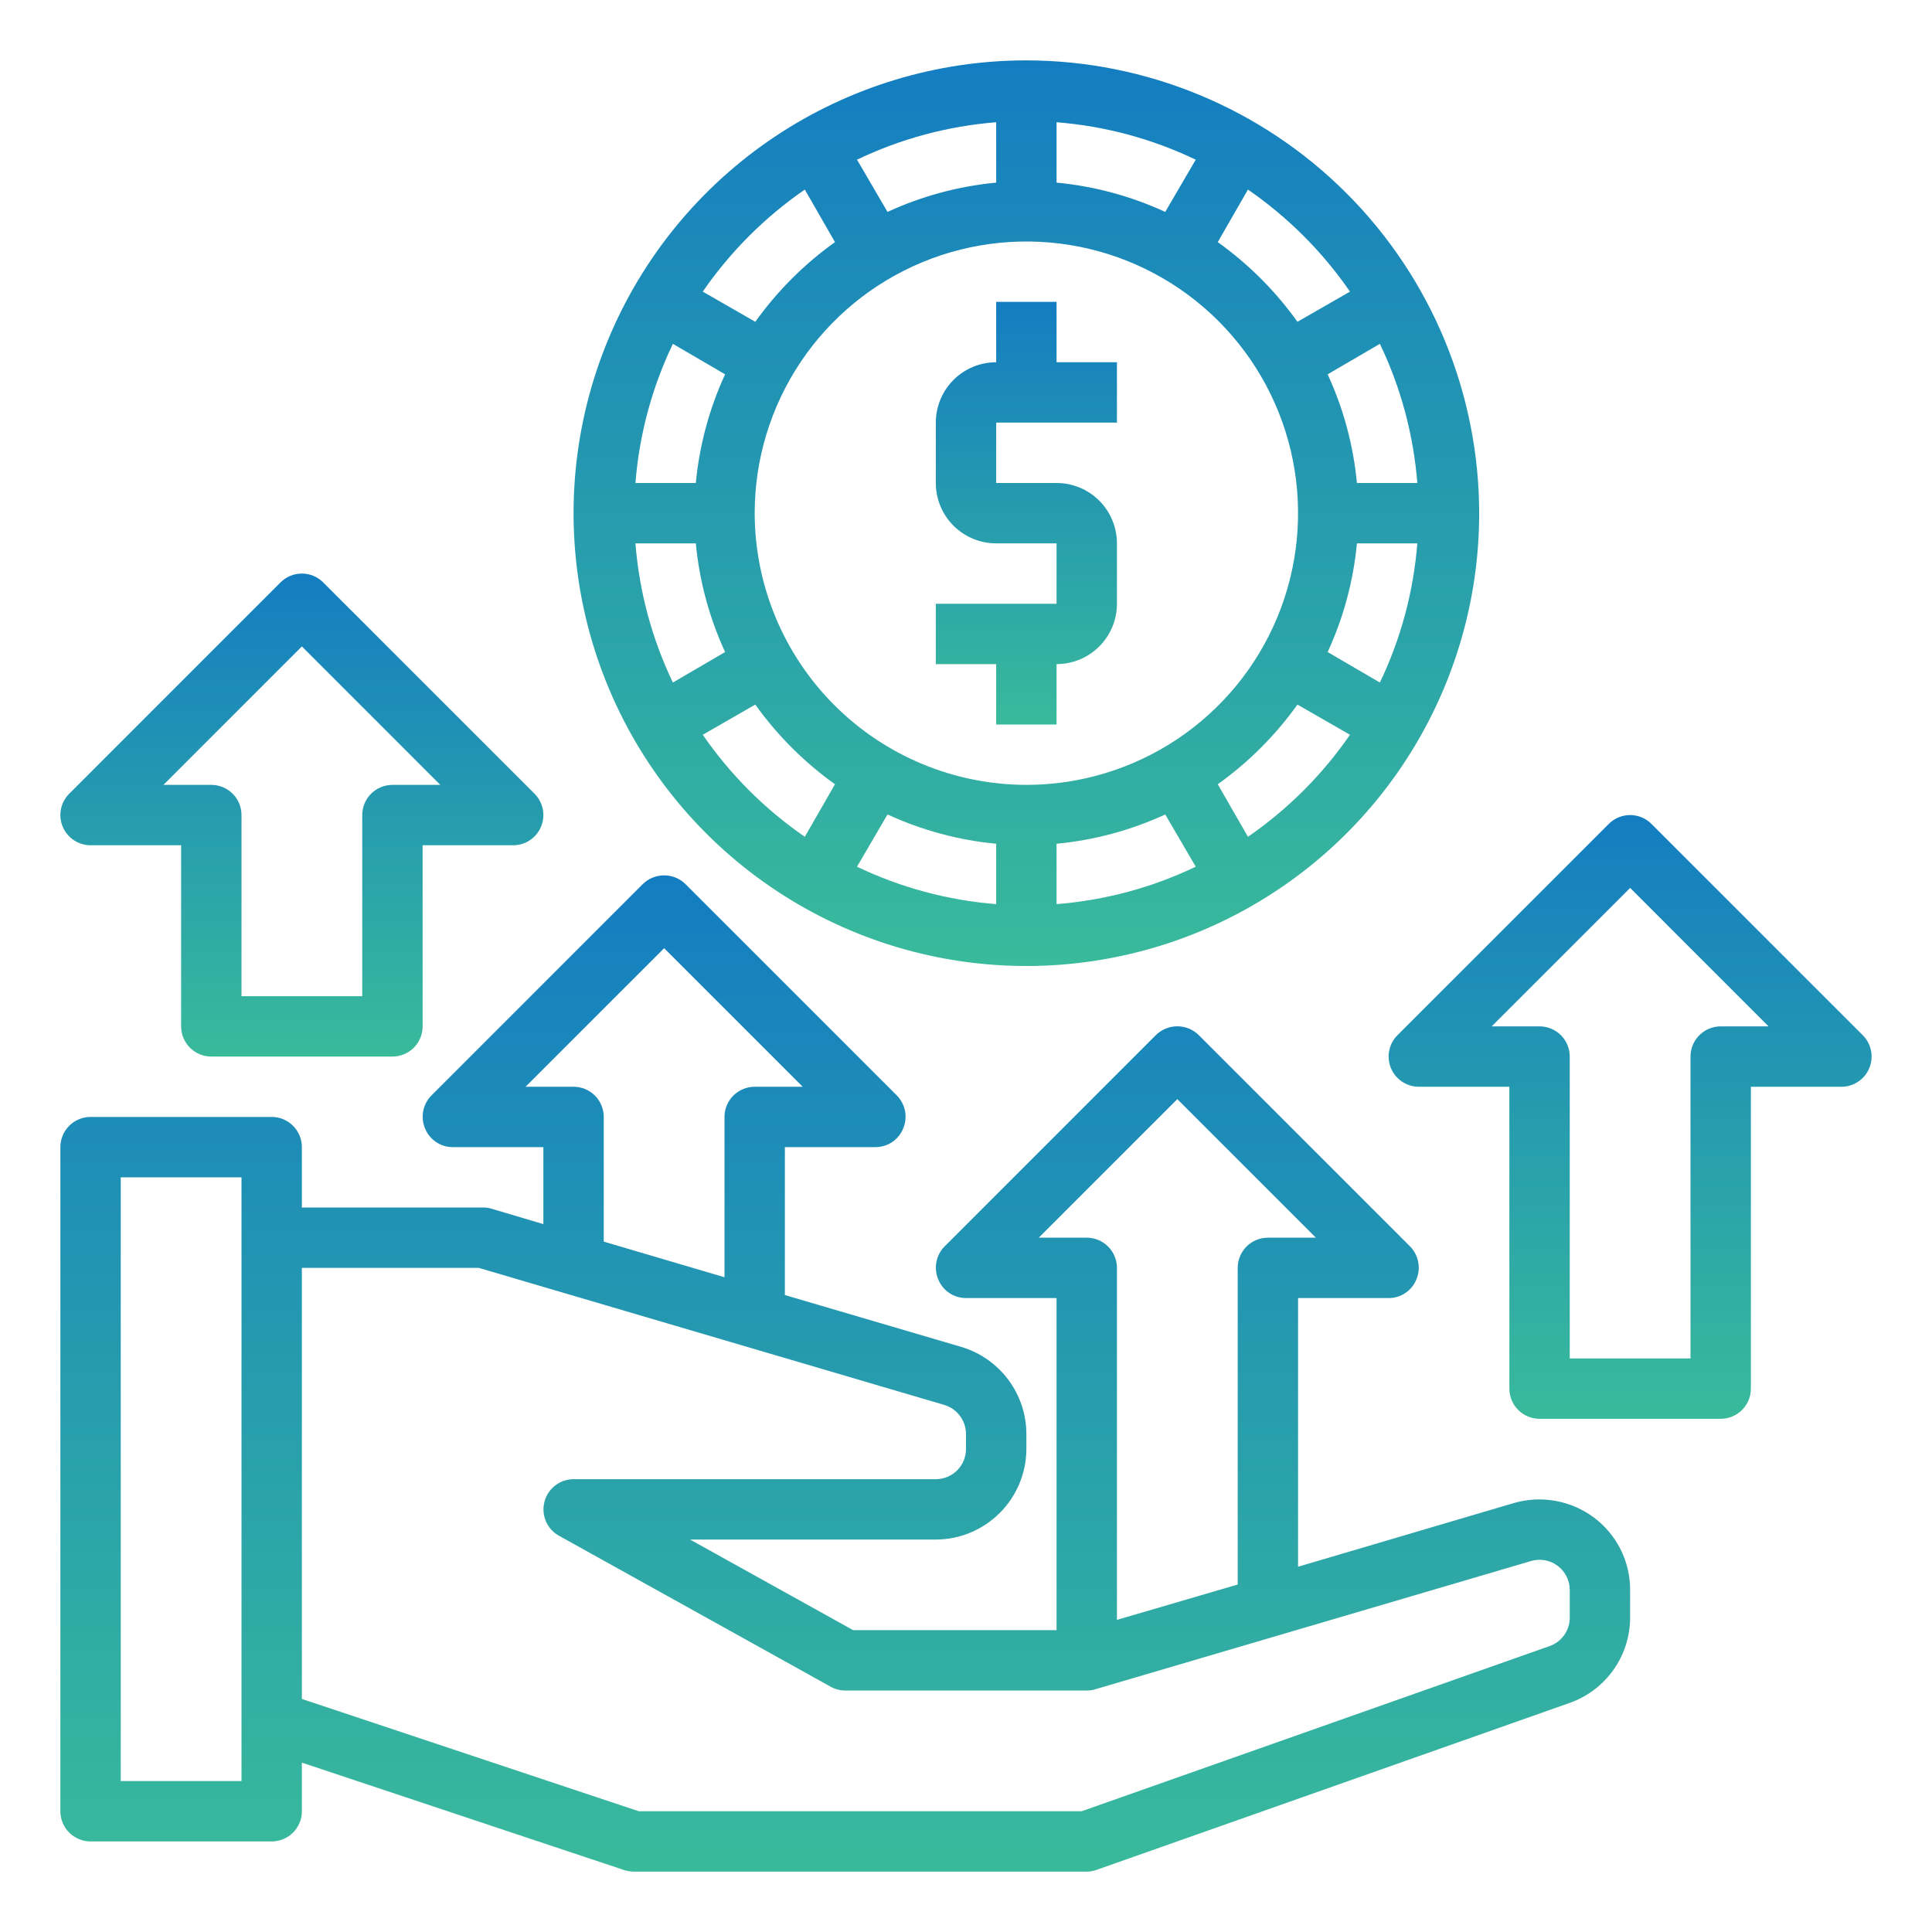 <svg width="80" height="80" viewBox="0 0 80 80" fill="none" xmlns="http://www.w3.org/2000/svg">
<path d="M66 62.837C65.532 62.489 64.989 62.253 64.414 62.149C63.84 62.044 63.248 62.075 62.688 62.237L53.75 64.875V53.75H57.5C57.747 53.751 57.989 53.678 58.194 53.539C58.399 53.401 58.558 53.205 58.65 52.975C58.746 52.747 58.772 52.496 58.725 52.254C58.678 52.011 58.561 51.788 58.388 51.612L49.638 42.862C49.401 42.628 49.083 42.497 48.75 42.497C48.417 42.497 48.099 42.628 47.862 42.862L39.112 51.612C38.939 51.788 38.822 52.011 38.775 52.254C38.728 52.496 38.754 52.747 38.85 52.975C38.942 53.205 39.101 53.401 39.306 53.539C39.511 53.678 39.753 53.751 40 53.75H43.75V67.5H35.325L28.575 63.75H38.75C39.744 63.747 40.696 63.351 41.398 62.648C42.101 61.946 42.497 60.994 42.5 60V59.375C42.498 58.566 42.235 57.779 41.751 57.131C41.267 56.483 40.587 56.007 39.812 55.775L32.5 53.625V47.5H36.25C36.497 47.501 36.739 47.428 36.944 47.289C37.149 47.151 37.308 46.955 37.4 46.725C37.496 46.497 37.522 46.246 37.475 46.004C37.428 45.761 37.311 45.538 37.138 45.362L28.387 36.612C28.151 36.378 27.832 36.247 27.5 36.247C27.168 36.247 26.849 36.378 26.613 36.612L17.863 45.362C17.689 45.538 17.572 45.761 17.525 46.004C17.478 46.246 17.504 46.497 17.6 46.725C17.692 46.955 17.851 47.151 18.056 47.289C18.261 47.428 18.503 47.501 18.75 47.5H22.5V50.688L20.35 50.05C20.237 50.014 20.119 49.997 20 50H12.5V47.5C12.5 47.169 12.368 46.851 12.134 46.616C11.899 46.382 11.582 46.25 11.25 46.25H3.75C3.418 46.25 3.101 46.382 2.866 46.616C2.632 46.851 2.5 47.169 2.5 47.5V75C2.5 75.332 2.632 75.65 2.866 75.884C3.101 76.118 3.418 76.25 3.75 76.25H11.25C11.582 76.25 11.899 76.118 12.134 75.884C12.368 75.65 12.5 75.332 12.5 75V72.987L25.85 77.438C25.98 77.477 26.114 77.498 26.25 77.5H45C45.141 77.501 45.281 77.475 45.413 77.425L65 70.513C65.731 70.254 66.365 69.775 66.812 69.141C67.26 68.508 67.5 67.751 67.5 66.975V65.838C67.502 65.255 67.367 64.68 67.106 64.159C66.846 63.639 66.467 63.186 66 62.837V62.837ZM10 73.75H5V48.75H10V73.75ZM43.013 51.25L48.75 45.513L54.487 51.25H52.5C52.169 51.25 51.85 51.382 51.616 51.616C51.382 51.851 51.25 52.169 51.25 52.5V65.612L46.25 67.075V52.5C46.25 52.169 46.118 51.851 45.884 51.616C45.65 51.382 45.331 51.25 45 51.25H43.013ZM21.762 45L27.5 39.263L33.237 45H31.25C30.919 45 30.601 45.132 30.366 45.366C30.132 45.601 30 45.919 30 46.25V52.888L25 51.413V46.25C25 45.919 24.868 45.601 24.634 45.366C24.399 45.132 24.081 45 23.75 45H21.762ZM65 66.975C65.002 67.236 64.922 67.49 64.772 67.703C64.621 67.916 64.408 68.077 64.162 68.162L44.788 75H26.45L12.5 70.35V52.5H19.825L39.1 58.175C39.359 58.252 39.586 58.41 39.748 58.627C39.91 58.843 39.998 59.105 40 59.375V60C40 60.331 39.868 60.65 39.634 60.884C39.4 61.118 39.081 61.25 38.75 61.25H23.75C23.474 61.251 23.207 61.343 22.989 61.512C22.771 61.68 22.614 61.916 22.545 62.183C22.475 62.45 22.495 62.732 22.602 62.986C22.709 63.24 22.898 63.452 23.137 63.587L34.388 69.838C34.573 69.946 34.785 70.002 35 70H45C45.119 70.003 45.237 69.986 45.35 69.95L63.4 64.638C63.586 64.583 63.783 64.573 63.974 64.608C64.165 64.642 64.345 64.721 64.5 64.838C64.655 64.954 64.781 65.105 64.868 65.278C64.955 65.452 65 65.644 65 65.838V66.975Z" fill="url(#paint0_linear)"/>
<path d="M42.5 2.5C38.792 2.5 35.166 3.6 32.083 5.66C29 7.72 26.596 10.649 25.177 14.075C23.758 17.501 23.387 21.271 24.11 24.908C24.834 28.545 26.619 31.886 29.242 34.508C31.864 37.13 35.205 38.916 38.842 39.64C42.479 40.363 46.249 39.992 49.675 38.573C53.101 37.154 56.03 34.75 58.09 31.667C60.15 28.584 61.25 24.958 61.25 21.25C61.244 16.279 59.267 11.513 55.752 7.998C52.237 4.483 47.471 2.506 42.5 2.5V2.5ZM58.688 20H56.188C56.04 18.442 55.63 16.921 54.975 15.5L57.138 14.238C58.005 16.046 58.53 18 58.688 20V20ZM51.675 7.85C53.328 8.99 54.76 10.422 55.9 12.075L53.725 13.325C52.814 12.051 51.699 10.936 50.425 10.025L51.675 7.85ZM43.75 5.062C45.75 5.22 47.704 5.745 49.513 6.612L48.25 8.775C46.829 8.12 45.308 7.71 43.75 7.562V5.062ZM41.25 5.062V7.562C39.692 7.71 38.171 8.12 36.75 8.775L35.487 6.612C37.296 5.745 39.25 5.22 41.25 5.062V5.062ZM33.325 7.85L34.575 10.025C33.301 10.936 32.186 12.051 31.275 13.325L29.1 12.075C30.24 10.422 31.672 8.99 33.325 7.85V7.85ZM27.863 14.238L30.025 15.5C29.37 16.921 28.96 18.442 28.812 20H26.312C26.47 18 26.995 16.046 27.863 14.238V14.238ZM26.312 22.5H28.812C28.96 24.058 29.37 25.579 30.025 27L27.863 28.262C26.995 26.454 26.47 24.5 26.312 22.5V22.5ZM33.325 34.65C31.672 33.51 30.24 32.078 29.1 30.425L31.275 29.175C32.186 30.449 33.301 31.564 34.575 32.475L33.325 34.65ZM41.25 37.438C39.25 37.28 37.296 36.755 35.487 35.888L36.75 33.725C38.171 34.38 39.692 34.79 41.25 34.938V37.438ZM31.25 21.25C31.25 19.025 31.91 16.85 33.146 15C34.382 13.15 36.139 11.708 38.195 10.856C40.251 10.005 42.513 9.782 44.695 10.216C46.877 10.65 48.882 11.722 50.455 13.295C52.028 14.868 53.1 16.873 53.534 19.055C53.968 21.238 53.745 23.5 52.894 25.555C52.042 27.611 50.6 29.368 48.75 30.604C46.9 31.84 44.725 32.5 42.5 32.5C39.518 32.495 36.659 31.309 34.55 29.2C32.441 27.091 31.255 24.232 31.25 21.25ZM43.75 37.438V34.938C45.308 34.79 46.829 34.38 48.25 33.725L49.513 35.888C47.704 36.755 45.75 37.28 43.75 37.438ZM51.675 34.65L50.425 32.475C51.699 31.564 52.814 30.449 53.725 29.175L55.9 30.425C54.76 32.078 53.328 33.51 51.675 34.65V34.65ZM57.138 28.262L54.975 27C55.63 25.579 56.04 24.058 56.188 22.5H58.688C58.53 24.5 58.005 26.454 57.138 28.262Z" fill="url(#paint1_linear)"/>
<path d="M41.25 30H43.75V27.5C44.413 27.5 45.049 27.237 45.518 26.768C45.987 26.299 46.25 25.663 46.25 25V22.5C46.25 21.837 45.987 21.201 45.518 20.732C45.049 20.263 44.413 20 43.75 20H41.25V17.5H46.25V15H43.75V12.5H41.25V15C40.587 15 39.951 15.263 39.482 15.732C39.013 16.201 38.75 16.837 38.75 17.5V20C38.75 20.663 39.013 21.299 39.482 21.768C39.951 22.237 40.587 22.5 41.25 22.5H43.75V25H38.75V27.5H41.25V30Z" fill="url(#paint2_linear)"/>
<path d="M77.133 42.866L68.383 34.116C68.149 33.882 67.831 33.75 67.5 33.75C67.168 33.75 66.85 33.882 66.616 34.116L57.866 42.866C57.691 43.041 57.572 43.264 57.524 43.506C57.476 43.749 57.501 44 57.595 44.228C57.69 44.457 57.85 44.652 58.055 44.789C58.261 44.927 58.502 45 58.75 45H62.5V57.5C62.5 57.831 62.631 58.15 62.866 58.384C63.1 58.618 63.418 58.75 63.75 58.75H71.25C71.581 58.75 71.899 58.618 72.134 58.384C72.368 58.15 72.5 57.831 72.5 57.5V45H76.25C76.497 45 76.739 44.927 76.944 44.789C77.15 44.652 77.31 44.457 77.404 44.228C77.499 44 77.524 43.749 77.475 43.506C77.427 43.264 77.308 43.041 77.133 42.866V42.866ZM71.25 42.5C70.918 42.5 70.6 42.632 70.366 42.866C70.131 43.1 70 43.419 70 43.75V56.25H65V43.75C65 43.419 64.868 43.1 64.634 42.866C64.399 42.632 64.081 42.5 63.75 42.5H61.767L67.5 36.767L73.232 42.5H71.25Z" fill="url(#paint3_linear)"/>
<path d="M3.75 35H7.5V42.5C7.5 42.831 7.631 43.149 7.866 43.384C8.1 43.618 8.418 43.75 8.75 43.75H16.25C16.581 43.75 16.899 43.618 17.134 43.384C17.368 43.149 17.5 42.831 17.5 42.5V35H21.25C21.497 35 21.738 34.927 21.944 34.789C22.15 34.652 22.31 34.457 22.404 34.228C22.499 34 22.524 33.749 22.476 33.506C22.427 33.264 22.308 33.041 22.134 32.866L13.383 24.116C13.149 23.882 12.831 23.75 12.5 23.75C12.168 23.75 11.85 23.882 11.616 24.116L2.866 32.866C2.691 33.041 2.572 33.264 2.524 33.506C2.476 33.749 2.501 34 2.595 34.228C2.69 34.457 2.85 34.652 3.055 34.789C3.261 34.927 3.503 35 3.75 35ZM12.5 26.767L18.232 32.5H16.25C15.918 32.5 15.6 32.632 15.366 32.866C15.131 33.1 15 33.419 15 33.75V41.25H10V33.75C10 33.419 9.868 33.1 9.634 32.866C9.399 32.632 9.081 32.5 8.75 32.5H6.767L12.5 26.767Z" fill="url(#paint4_linear)"/>
<defs>
<linearGradient id="paint0_linear" x1="35" y1="36.247" x2="35" y2="77.5" gradientUnits="userSpaceOnUse">
<stop stop-color="#137DC1"/>
<stop offset="1" stop-color="#39BA9B"/>
</linearGradient>
<linearGradient id="paint1_linear" x1="42.5" y1="2.5" x2="42.5" y2="40" gradientUnits="userSpaceOnUse">
<stop stop-color="#137DC1"/>
<stop offset="1" stop-color="#39BA9B"/>
</linearGradient>
<linearGradient id="paint2_linear" x1="42.5" y1="12.5" x2="42.5" y2="30" gradientUnits="userSpaceOnUse">
<stop stop-color="#137DC1"/>
<stop offset="1" stop-color="#39BA9B"/>
</linearGradient>
<linearGradient id="paint3_linear" x1="67.5" y1="33.75" x2="67.5" y2="58.75" gradientUnits="userSpaceOnUse">
<stop stop-color="#137DC1"/>
<stop offset="1" stop-color="#39BA9B"/>
</linearGradient>
<linearGradient id="paint4_linear" x1="12.5" y1="23.75" x2="12.5" y2="43.75" gradientUnits="userSpaceOnUse">
<stop stop-color="#137DC1"/>
<stop offset="1" stop-color="#39BA9B"/>
</linearGradient>
</defs>
</svg>
